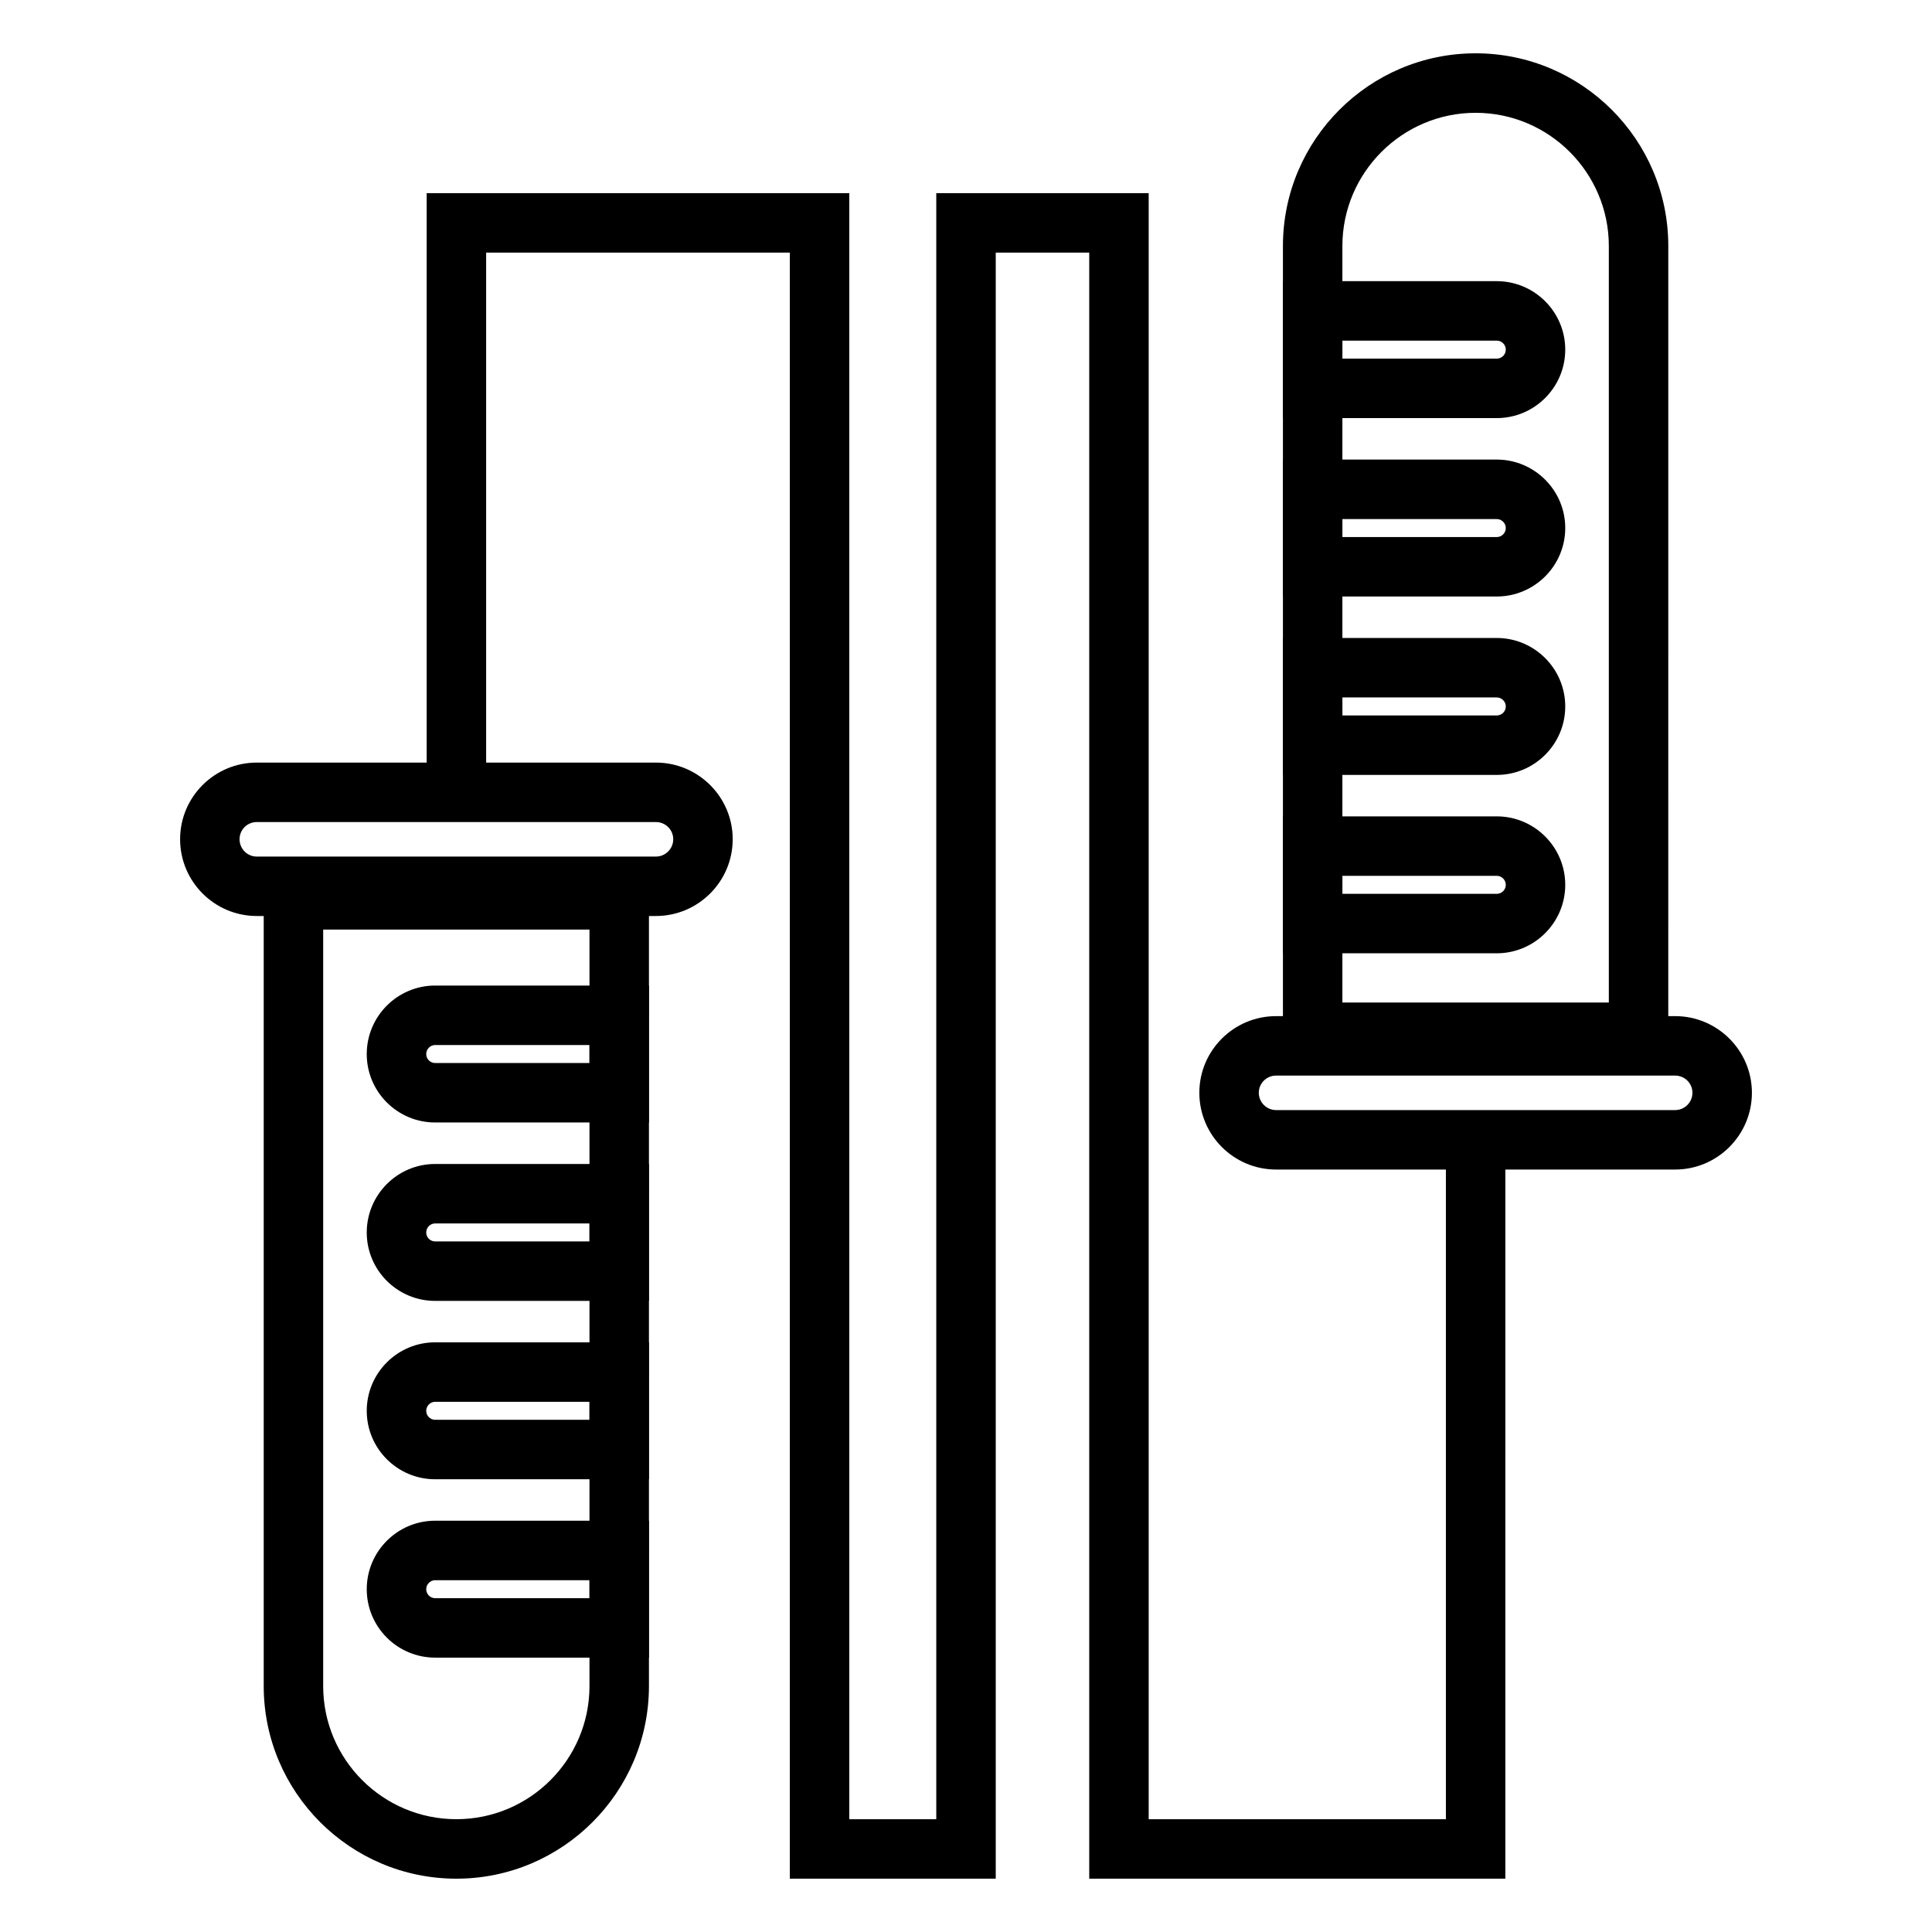 <?xml version="1.0" encoding="UTF-8"?>
<!-- Uploaded to: ICON Repo, www.svgrepo.com, Generator: ICON Repo Mixer Tools -->
<svg fill="#000000" width="800px" height="800px" version="1.1" viewBox="144 144 512 512" xmlns="http://www.w3.org/2000/svg">
 <g>
  <path d="m586.11 425.44h-102.12v-216.25c0-28.164 22.898-51.062 51.062-51.062 28.164 0 51.062 22.898 51.062 51.062zm-86.363-15.754h70.609v-200.49c0-19.453-15.852-35.301-35.301-35.301-19.453 0-35.309 15.852-35.309 35.301z"/>
  <path d="m587.93 453.94h-105.75c-11.23 0-20.34-9.129-20.34-20.344 0-11.203 9.113-20.312 20.34-20.312h105.75c11.203 0 20.344 9.113 20.344 20.312 0 11.219-9.145 20.344-20.344 20.344zm-105.75-24.898c-2.519 0-4.586 2.031-4.586 4.555s2.066 4.586 4.586 4.586h105.75c2.523 0 4.586-2.062 4.586-4.586s-2.062-4.555-4.586-4.555z"/>
  <path d="m542.93 641.87h-110.27v-430.93h-24.777v430.93h-54.57v-430.93h-80.48v136.8h-15.762v-152.56h112v430.93h23.051v-430.93h56.293v430.93h78.762v-180.05h15.758z"/>
  <path d="m264.95 641.87c-28.164 0-51.062-22.898-51.062-51.047v-216.23h102.09v216.23c-0.004 28.148-22.906 51.047-51.031 51.047zm-35.305-251.52v200.47c0 19.469 15.82 35.285 35.301 35.285 19.453 0 35.273-15.82 35.273-35.285v-200.47z"/>
  <path d="m317.82 386.75h-105.78c-11.203 0-20.312-9.125-20.312-20.344 0-11.203 9.109-20.312 20.312-20.312h105.79c11.203 0 20.344 9.109 20.344 20.312-0.004 11.219-9.141 20.344-20.348 20.344zm-105.78-24.898c-2.523 0-4.555 2.031-4.555 4.555s2.031 4.59 4.555 4.59h105.79c2.523 0 4.586-2.066 4.586-4.59s-2.062-4.555-4.586-4.555z"/>
  <path d="m315.98 441.47h-56.66c-10 0-18.129-8.125-18.129-18.133 0-10.004 8.125-18.156 18.129-18.156h56.664zm-56.66-20.531c-1.289 0-2.367 1.078-2.367 2.402 0 1.309 1.078 2.371 2.367 2.371h40.902v-4.769h-40.902z"/>
  <path d="m315.98 488.75h-56.66c-10 0-18.129-8.121-18.129-18.129 0-10.004 8.125-18.156 18.129-18.156h56.664zm-56.66-20.527c-1.289 0-2.367 1.078-2.367 2.402 0 1.309 1.078 2.367 2.367 2.367h40.902v-4.766h-40.902z"/>
  <path d="m315.98 536.02h-56.66c-10 0-18.129-8.125-18.129-18.133 0-10.004 8.125-18.156 18.129-18.156h56.664zm-56.66-20.531c-1.289 0-2.367 1.078-2.367 2.402 0 1.309 1.078 2.371 2.367 2.371h40.902v-4.769h-40.902z"/>
  <path d="m315.98 583.29h-56.66c-10 0-18.129-8.121-18.129-18.129 0-10.004 8.125-18.156 18.129-18.156h56.664zm-56.66-20.523c-1.289 0-2.367 1.078-2.367 2.402 0 1.309 1.078 2.371 2.367 2.371h40.902v-4.769h-40.902z"/>
  <path d="m540.65 254.8h-56.66v-36.289h56.66c10.004 0 18.156 8.141 18.156 18.141 0 10.004-8.152 18.148-18.156 18.148zm-40.906-15.758h40.902c1.328 0 2.402-1.078 2.402-2.387 0-1.305-1.074-2.383-2.402-2.383h-40.902z"/>
  <path d="m540.65 302.08h-56.66v-36.289h56.66c10.004 0 18.156 8.141 18.156 18.141 0 10.012-8.152 18.148-18.156 18.148zm-40.906-15.754h40.902c1.328 0 2.402-1.078 2.402-2.387 0-1.305-1.074-2.383-2.402-2.383h-40.902z"/>
  <path d="m540.65 349.36h-56.66v-36.289h56.66c10.004 0 18.156 8.141 18.156 18.148 0 10.004-8.152 18.141-18.156 18.141zm-40.906-15.758h40.902c1.328 0 2.402-1.074 2.402-2.383s-1.074-2.387-2.402-2.387h-40.902z"/>
  <path d="m540.65 396.63h-56.66v-36.285h56.66c10.004 0 18.156 8.141 18.156 18.141 0 10.004-8.152 18.145-18.156 18.145zm-40.906-15.754h40.902c1.328 0 2.402-1.078 2.402-2.387 0-1.309-1.074-2.387-2.402-2.387h-40.902z"/>
 </g>
</svg>